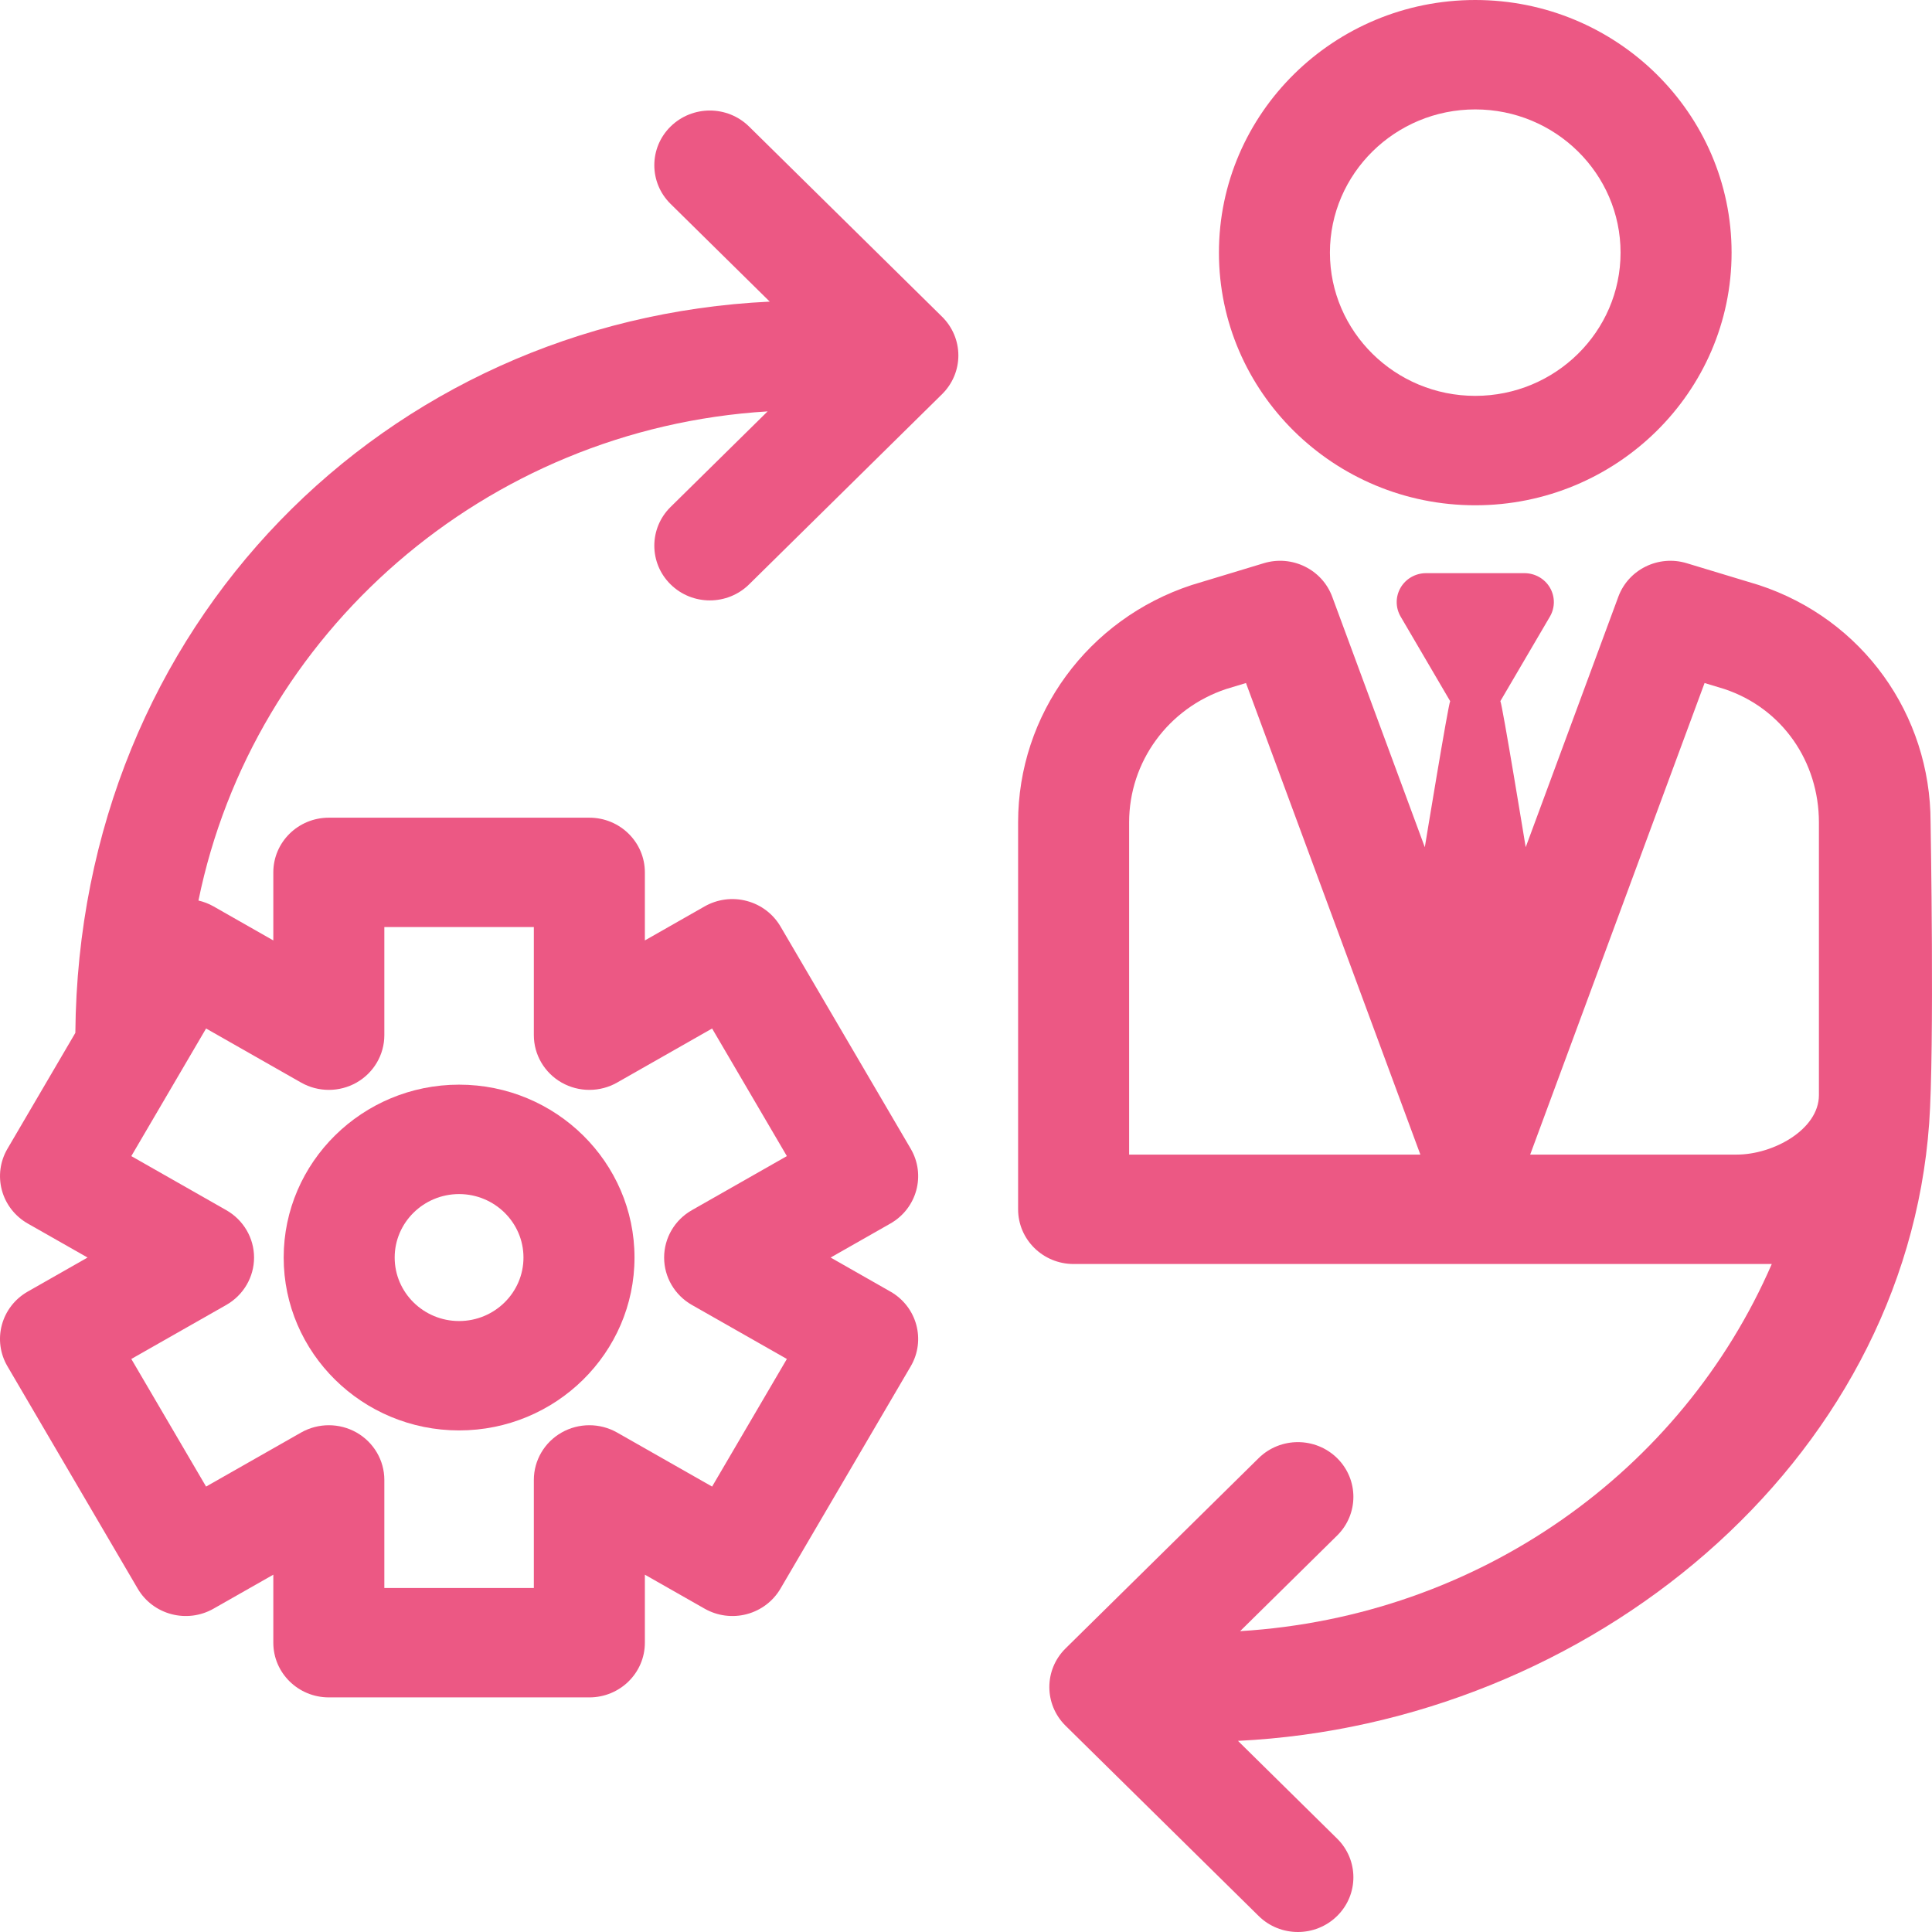 <svg width="60" height="60" viewBox="0 0 60 60" fill="none" xmlns="http://www.w3.org/2000/svg">
<path d="M45.815 15.692C50.205 15.692 53.776 12.172 53.776 7.846C53.776 3.52 50.205 0 45.815 0C41.426 0 37.855 3.52 37.855 7.846C37.855 12.172 41.425 15.692 45.815 15.692ZM45.815 3.398C48.304 3.398 50.328 5.393 50.328 7.846C50.328 10.298 48.304 12.294 45.815 12.294C43.327 12.294 41.302 10.298 41.302 7.846C41.302 5.393 43.327 3.398 45.815 3.398Z" fill="#EC5884"/>
<path d="M55.024 39.255C52.232 45.687 45.935 50.203 38.513 50.657L41.526 47.687C42.199 47.023 42.199 45.948 41.526 45.284C40.852 44.621 39.761 44.621 39.088 45.284L33.093 51.192C32.42 51.856 32.42 52.931 33.093 53.595L39.088 59.502C39.424 59.834 39.865 60 40.307 60C40.748 60 41.189 59.834 41.526 59.502C42.199 58.839 42.199 57.763 41.526 57.1L38.446 54.064C49.359 53.532 59.152 45.448 59.912 34.889C60.08 32.558 59.956 25.539 59.956 25.539C59.956 22.19 57.847 19.228 54.623 18.169C54.61 18.165 52.383 17.491 52.383 17.491C51.506 17.225 50.572 17.684 50.258 18.534L47.382 26.311C47.382 26.311 46.655 21.871 46.595 21.773C46.598 21.767 46.603 21.762 46.606 21.756L48.134 19.149C48.297 18.87 48.297 18.528 48.134 18.249C47.971 17.971 47.669 17.8 47.343 17.8H44.288C43.962 17.8 43.661 17.971 43.498 18.249C43.335 18.528 43.335 18.87 43.498 19.149L45.025 21.756C45.029 21.762 45.033 21.768 45.037 21.773C44.977 21.871 44.249 26.311 44.249 26.311L41.374 18.534C41.06 17.684 40.125 17.225 39.248 17.491C39.248 17.491 37.022 18.165 37.008 18.169C33.784 19.228 31.618 22.19 31.618 25.539V37.556C31.618 38.494 32.39 39.255 33.342 39.255H55.024ZM35.066 35.857V25.539C35.066 23.661 36.276 21.999 38.08 21.398L38.695 21.212L44.111 35.857L35.066 35.857ZM56.488 34.01C56.488 35.075 55.076 35.857 53.934 35.857H47.521L52.937 21.212L53.551 21.398C55.356 21.999 56.488 23.661 56.488 25.54C56.488 25.54 56.488 31.75 56.488 34.01Z" fill="#EC5884"/>
<path d="M14.257 44.423C17.261 44.423 19.705 42.015 19.705 39.054C19.705 36.094 17.261 33.685 14.257 33.685C11.254 33.685 8.81 36.094 8.81 39.054C8.81 42.015 11.254 44.423 14.257 44.423ZM14.257 37.083C15.36 37.083 16.257 37.968 16.257 39.054C16.257 40.141 15.36 41.026 14.257 41.026C13.154 41.026 12.257 40.141 12.257 39.054C12.257 37.968 13.154 37.083 14.257 37.083Z" fill="#EC5884"/>
<path d="M23.263 3.93C22.59 3.267 21.499 3.267 20.825 3.93C20.152 4.593 20.152 5.669 20.825 6.332L23.905 9.367C11.979 9.934 2.447 19.387 2.34 32.077L0.231 35.677C0.002 36.067 -0.059 36.531 0.059 36.966C0.177 37.401 0.466 37.772 0.862 37.998L2.719 39.054L0.862 40.111C0.466 40.336 0.177 40.707 0.059 41.142C-0.06 41.578 0.002 42.041 0.231 42.431L4.277 49.337C4.753 50.15 5.807 50.428 6.631 49.959L8.488 48.903V51.016C8.488 51.954 9.26 52.714 10.212 52.714H18.303C19.255 52.714 20.027 51.954 20.027 51.016V48.903L21.883 49.959C22.279 50.184 22.75 50.246 23.191 50.129C23.633 50.012 24.009 49.728 24.238 49.337L28.284 42.431C28.759 41.619 28.477 40.58 27.652 40.111L25.796 39.054L27.652 37.998C28.477 37.528 28.759 36.49 28.284 35.677L24.238 28.771C24.009 28.381 23.633 28.096 23.191 27.98C22.75 27.862 22.279 27.924 21.883 28.149L20.027 29.206V27.093C20.027 26.154 19.255 25.394 18.303 25.394H10.212C9.26 25.394 8.488 26.154 8.488 27.093V29.206L6.632 28.149C6.481 28.064 6.324 28.004 6.163 27.967C7.858 19.668 15.061 13.312 23.839 12.776L20.825 15.745C20.152 16.409 20.152 17.485 20.825 18.148C21.162 18.48 21.603 18.646 22.044 18.646C22.486 18.646 22.927 18.48 23.264 18.148L29.258 12.24C29.581 11.921 29.763 11.489 29.763 11.039C29.763 10.588 29.581 10.156 29.258 9.837L23.263 3.93ZM9.35 33.62C9.884 33.923 10.54 33.923 11.074 33.62C11.607 33.316 11.936 32.755 11.936 32.148V28.791H16.579V32.148C16.579 32.755 16.908 33.316 17.441 33.62C17.975 33.923 18.632 33.923 19.165 33.62L22.115 31.941L24.437 35.904L21.487 37.583C20.953 37.886 20.625 38.447 20.625 39.054C20.625 39.661 20.953 40.222 21.487 40.526L24.437 42.204L22.115 46.167L19.165 44.489C18.631 44.186 17.975 44.186 17.441 44.489C16.908 44.792 16.579 45.353 16.579 45.96V49.317H11.936V45.96C11.936 45.353 11.607 44.793 11.074 44.489C10.54 44.186 9.884 44.186 9.35 44.489L6.4 46.167L4.078 42.204L7.028 40.526C7.561 40.222 7.89 39.661 7.89 39.054C7.89 38.447 7.561 37.887 7.028 37.583L4.078 35.904L6.4 31.941L9.35 33.62Z" fill="#EC5884"/>
</svg>
